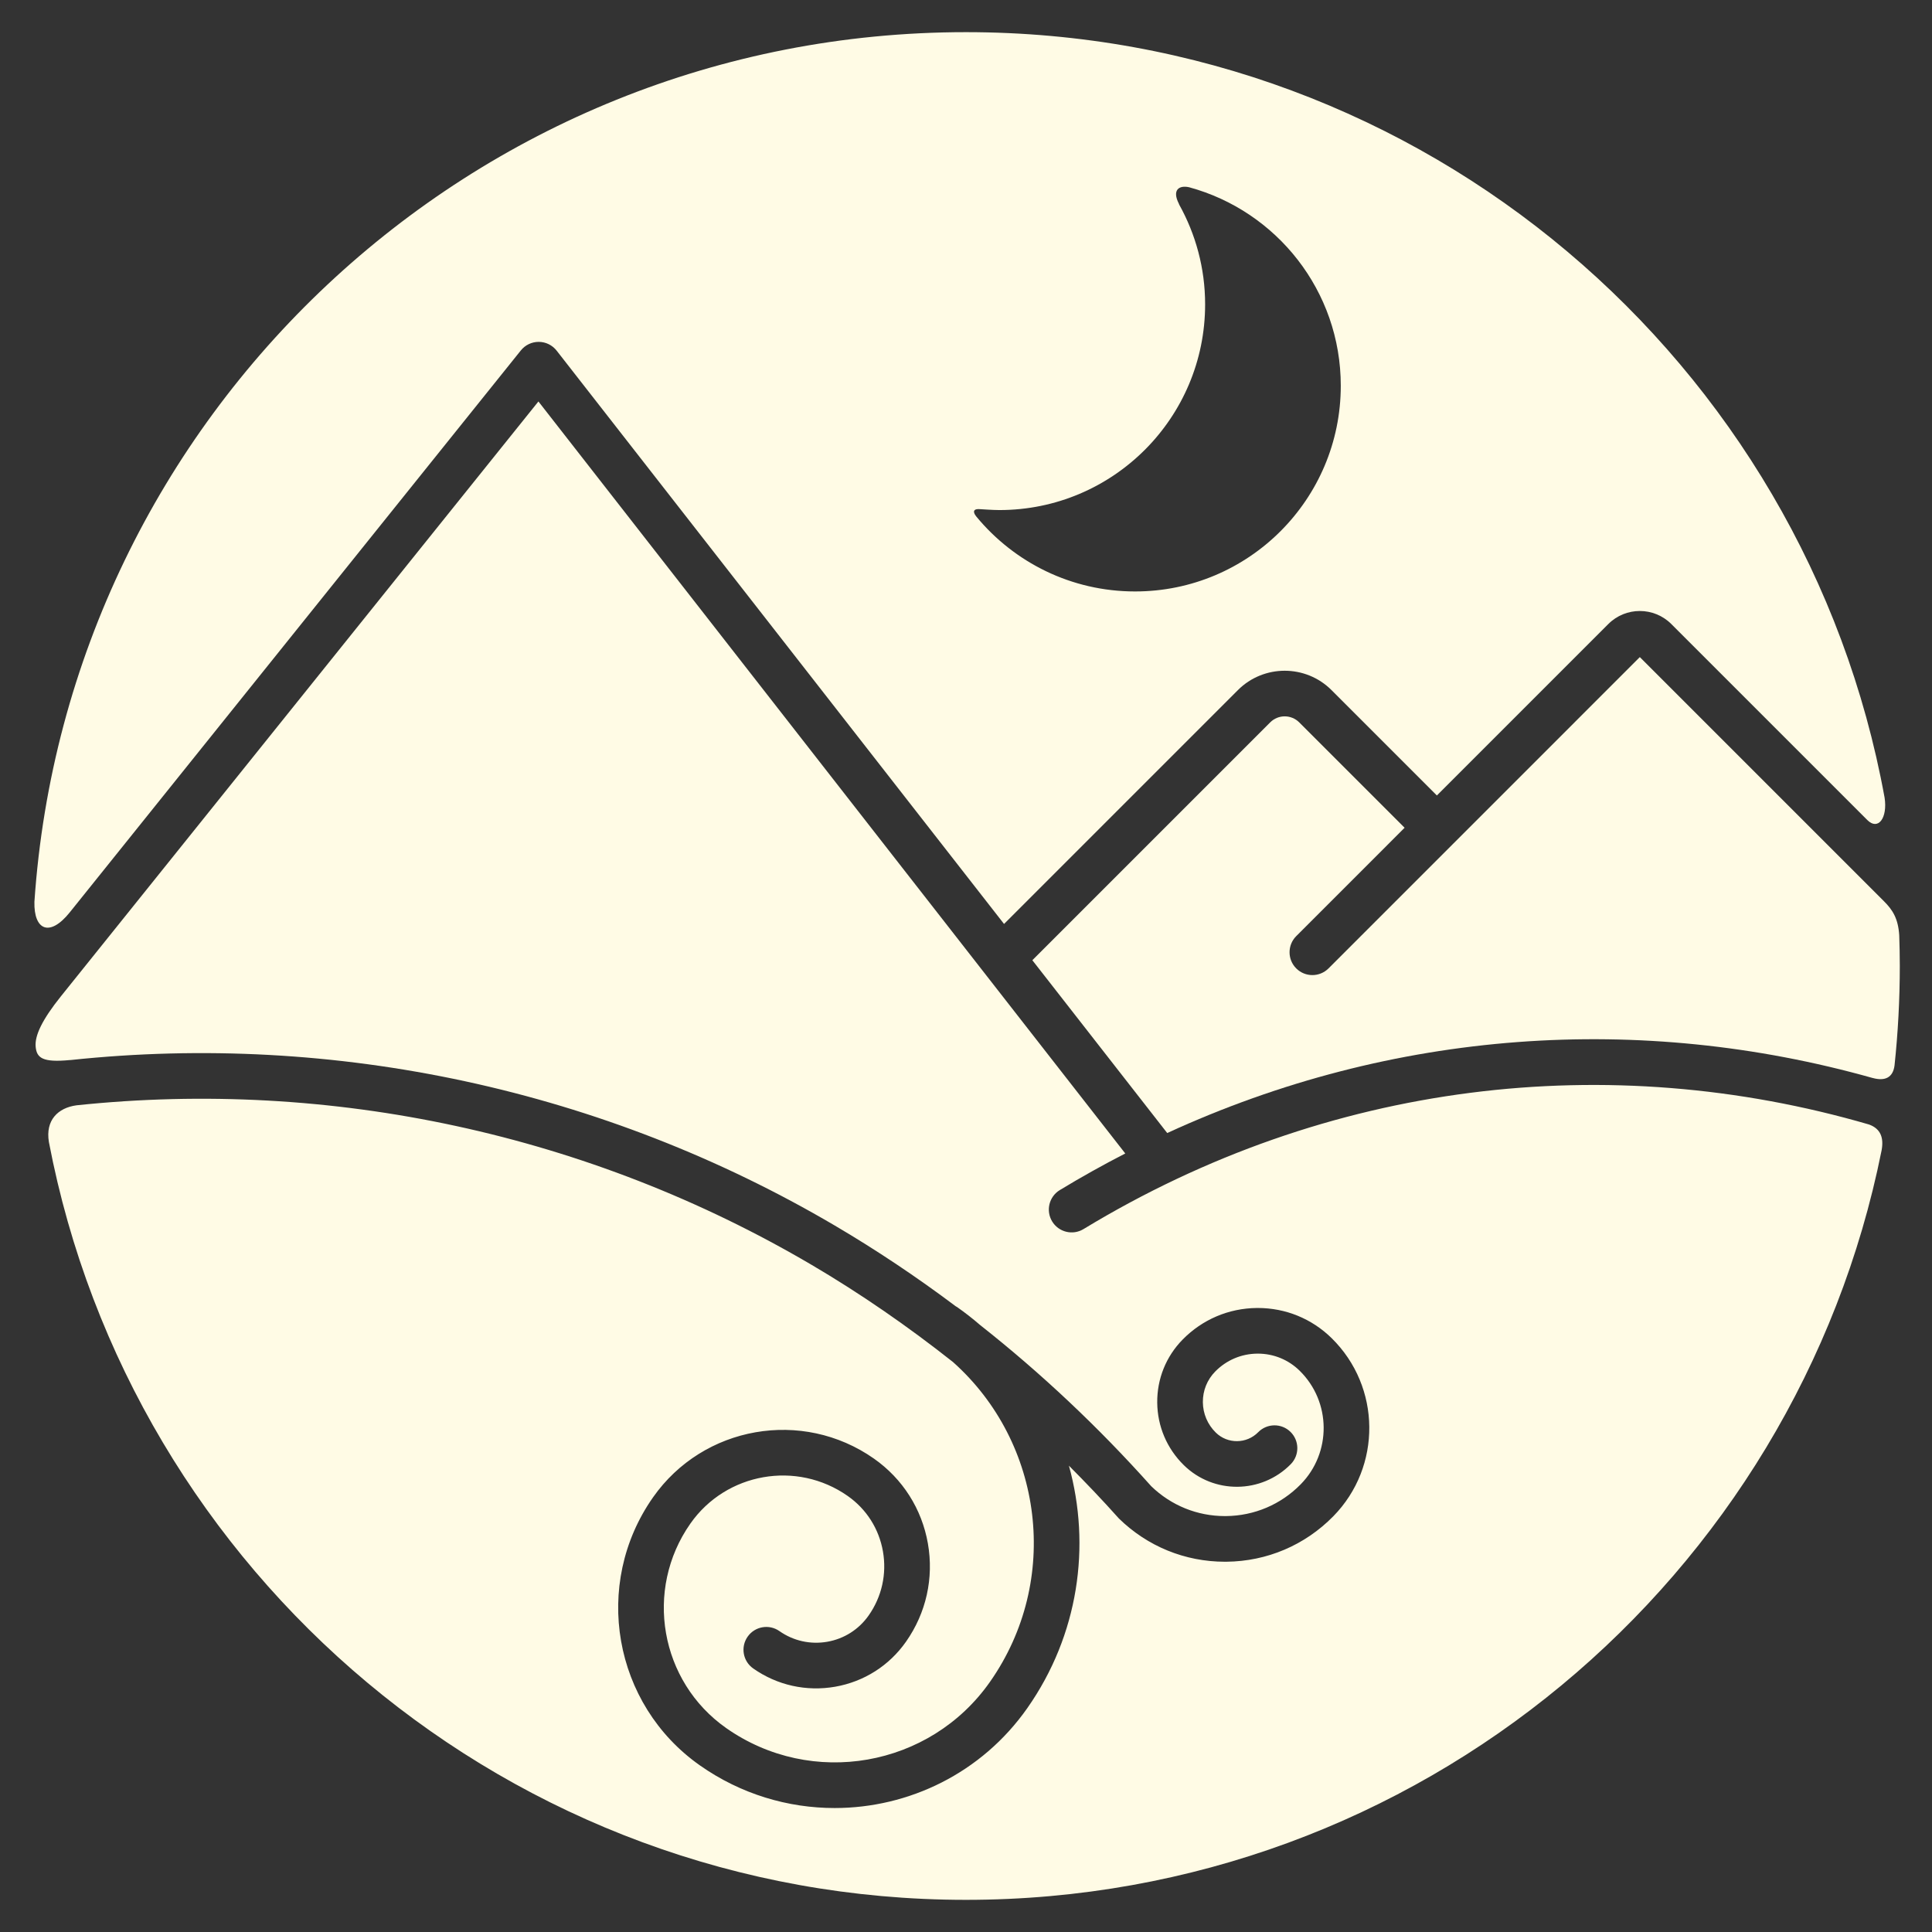 <?xml version="1.0" encoding="utf-8"?>
<!-- Generator: Adobe Illustrator 23.0.4, SVG Export Plug-In . SVG Version: 6.00 Build 0)  -->
<svg version="1.2" baseProfile="tiny" xmlns="http://www.w3.org/2000/svg" xmlns:xlink="http://www.w3.org/1999/xlink" x="0px"
	 y="0px" width="600px" height="600px" viewBox="0 0 600 600" xml:space="preserve">
<rect x="0" y="0" width="600" height="600" fill="#333333" stroke="none"/>
<g id="Layer_2" display="none">
</g>
<g id="Layer_1" display="none">
</g>
<g id="rev_1" display="none">
</g>
<g id="rev_2" display="none">
</g>
<g id="rev_3" display="none">
</g>
<g id="rev_4">
	<path fill="#FFFBE5" d="M585.275,247.699C560.648,112.496,442.298,9.987,299.986,9.987c-153.469,0-279.057,119.217-289.298,270.088
		c-0.208,8.712,4.67,11.124,10.979,3.265l140.095-174.52c1.346-1.676,3.38-2.649,5.526-2.649c0.016,0,0.033,0,0.049,0
		c2.166,0.014,4.207,1.018,5.538,2.727l138.941,178.045l72.628-72.628c8.013-8.011,21.052-8.013,29.065,0l32.727,32.727
		l53.25-53.251c5.392-5.388,14.154-5.388,19.546,0l60.877,60.877C583.279,258.034,586.255,254.033,585.275,247.699z M352.5,183.681
		c-19.823,0-37.528-9.034-49.247-23.203c-1.284-1.548-1.014-2.598,1.295-2.343c0,0,3.855,0.269,5.822,0.269
		c35.287,0,63.892-28.605,63.892-63.893c0-11.249-2.947-21.792-8.052-30.971c-0.035-0.085-0.04-0.153-0.088-0.246
		c-2.196-4.289,0.005-5.862,3.205-5.133c27.119,7.387,47.065,32.168,47.065,61.628C416.393,155.076,387.787,183.681,352.5,183.681z"
		/>
	<path fill="#FFFBE5" d="M581.549,334.77c3.929,1.079,6.337-0.168,6.816-3.892C589.44,320.731,590,310.431,590,300
		c0-3.202-0.072-6.385-0.177-9.561c-0.344-5.291-2.098-7.908-4.761-10.571l-75.801-75.802L451.26,262.07
		c-0.003,0.003-0.005,0.007-0.008,0.01c-0.004,0.003-0.007,0.005-0.01,0.008l-38.659,38.66c-2.771,2.767-7.254,2.767-10.025,0
		c-2.767-2.769-2.767-7.256,0-10.025l33.655-33.656l-32.727-32.727c-2.489-2.493-6.535-2.489-9.014,0l-73.866,73.865l41.883,53.67
		c70.086-32.242,146.955-37.382,218.99-17.118C581.505,334.764,581.522,334.762,581.549,334.77z"/>
	<path fill="#FFFBE5" d="M580.455,349.229c-80.786-23.531-168.111-13.551-243.967,32.477c-3.346,2.032-7.706,0.964-9.735-2.383
		c-2.031-3.346-0.964-7.704,2.383-9.735c6.692-4.061,13.474-7.839,20.325-11.366L167.212,124.678L18.962,309.355
		c-5.888,7.335-8.212,12.275-7.886,15.73s2.115,4.936,10.615,4.124c0.092-0.009,0.165-0.004,0.252-0.009
		c82.115-8.711,165.548,9.198,237.265,51.379c12.962,7.623,25.503,16.01,37.6,25.098c0.131,0.08,0.272,0.135,0.399,0.225
		c2.502,1.756,4.885,3.62,7.151,5.578c18.955,14.947,36.738,31.687,53.178,50.088c6.183,5.978,14.284,9.266,22.881,9.266
		c0.108,0,0.217-0.002,0.328-0.002c8.8-0.085,17.044-3.592,23.206-9.875c9.629-9.818,9.479-25.641-0.339-35.272
		c-3.49-3.425-8.093-5.305-12.976-5.305c-0.061,0-0.123,0.002-0.184,0.002c-4.951,0.047-9.587,2.02-13.054,5.555
		c-2.51,2.557-3.872,5.939-3.839,9.521c0.035,3.582,1.464,6.936,4.021,9.446c3.667,3.594,9.573,3.54,13.169-0.127
		c2.743-2.792,7.23-2.835,10.023-0.097c2.795,2.741,2.837,7.228,0.097,10.023c-9.073,9.243-23.97,9.389-33.215,0.32
		c-5.26-5.159-8.197-12.059-8.267-19.428c-0.071-7.37,2.731-14.326,7.893-19.584c6.118-6.238,14.3-9.719,23.037-9.804
		c0.108,0,0.217-0.002,0.323-0.002c8.618,0,16.74,3.318,22.9,9.36c15.396,15.106,15.637,39.922,0.533,55.319
		c-8.816,8.986-20.602,14.001-33.189,14.124c-0.156,0-0.313,0.002-0.467,0.002c-12.415,0-24.114-4.779-32.989-13.485
		c-0.041-0.04-0.067-0.087-0.107-0.128c-0.008-0.009-0.018-0.014-0.025-0.023c-4.972-5.578-10.115-10.94-15.336-16.198
		c6.892,24.892,3.035,52.561-12.926,75.304c-14.183,20.207-36.833,31.021-59.827,31.021c-14.475,0-29.086-4.287-41.81-13.214
		c-26.982-18.94-33.529-56.301-14.59-83.285c15.601-22.229,46.375-27.618,68.603-12.017c8.922,6.264,14.873,15.625,16.754,26.364
		c1.881,10.739-0.533,21.568-6.794,30.491c-5.227,7.45-13.044,12.415-22.007,13.987c-8.965,1.56-18.005-0.443-25.452-5.675
		c-3.203-2.248-3.978-6.669-1.727-9.872c2.246-3.205,6.665-3.983,9.872-1.728c4.348,3.052,9.618,4.221,14.861,3.311
		c5.234-0.917,9.797-3.818,12.849-8.166c4.089-5.826,5.663-12.893,4.435-19.902c-1.228-7.009-5.109-13.12-10.935-17.207
		c-15.83-11.114-37.747-7.272-48.854,8.557c-14.449,20.586-9.455,49.088,11.131,63.537c26.529,18.618,63.268,12.182,81.888-14.348
		c22.129-31.53,16.599-74.302-11.476-99.344c-14.018-11.085-28.659-21.211-43.932-30.193
		c-69.009-40.586-149.277-57.85-228.285-49.533c-5.743,0.798-9.678,4.607-8.558,11.39c25.565,134.033,143.33,235.36,284.81,235.36
		c140.56,0,257.755-99.998,284.348-232.731C585.057,353.454,584.149,350.575,580.455,349.229z"/>
</g>
<g id="font_colors" display="none">
</g>
<g id="O_x26_Co">
</g>
</svg>
